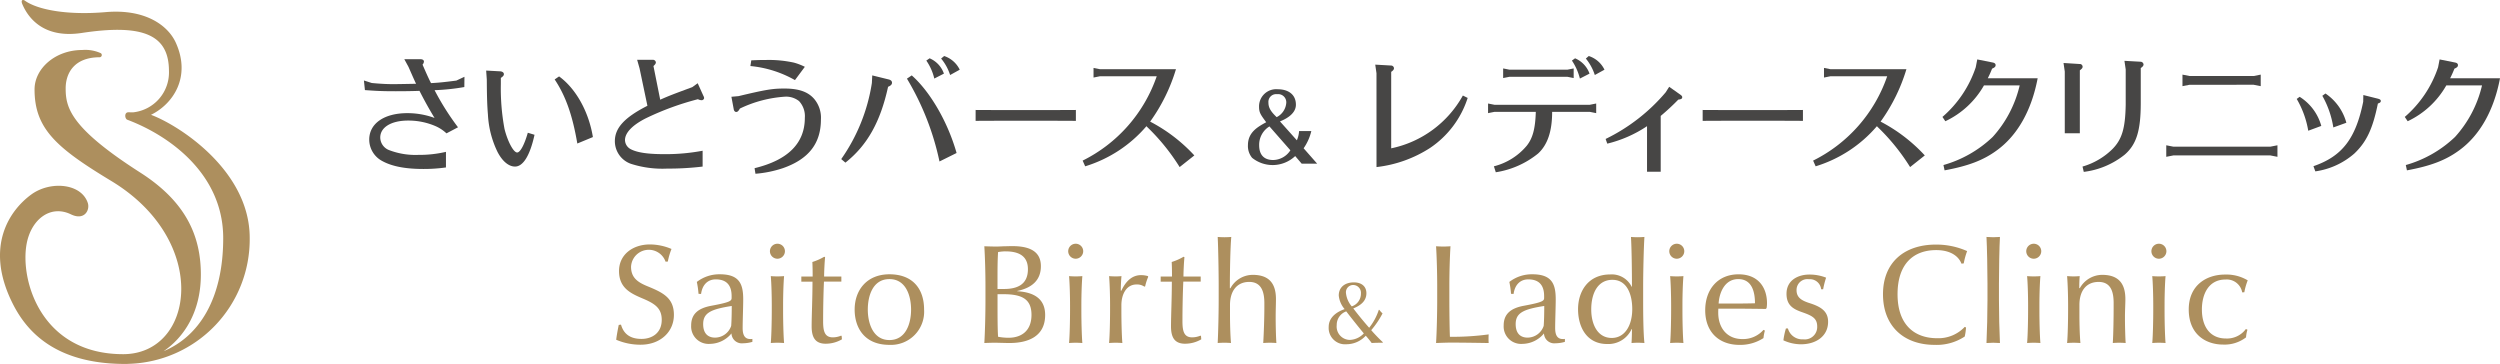 <svg xmlns="http://www.w3.org/2000/svg" xmlns:xlink="http://www.w3.org/1999/xlink" width="476.832" height="69.419" viewBox="0 0 476.832 69.419">
  <defs>
    <clipPath id="clip-path">
      <rect id="長方形_494" data-name="長方形 494" width="476.832" height="69.419" fill="none"/>
    </clipPath>
  </defs>
  <g id="グループ_295" data-name="グループ 295" transform="translate(0 0)">
    <g id="グループ_294" data-name="グループ 294" transform="translate(0 0)" clip-path="url(#clip-path)">
      <path id="パス_1740" data-name="パス 1740" d="M47.627,45.37C47.627,32.539,34.171,23.9,28.8,21.9c4.182-2.044,7.709-7.193,4.729-13.763C32.044,4.862,27.716,1.66,20.159,2.312,12.9,2.939,7.133,1.883,4.7.094c-.286-.181-.763-.164-.477.617C5.249,3.19,8.12,7.421,15.6,6.286c12.065-1.832,16.607.575,16.626,7.231a7.66,7.66,0,0,1-6.853,7.913c-.377-.007-.712-.013-.889-.013-.761,0-.719,1.089-.262,1.4,8.106,3.028,18.351,10.381,18.351,22.6,0,11.638-4.645,18.764-11.363,21.565,3.885-2.655,7.1-7.5,7.1-14.6,0-7.468-2.924-13.947-11.545-19.459-13.348-8.538-14.241-12.4-14.241-16.063,0-2.766,1.493-5.94,6.526-5.94a.428.428,0,0,0,.188-.77,7.145,7.145,0,0,0-3.569-.611c-5.113,0-9.079,3.524-9.079,7.519,0,7.507,4.192,11.154,14.635,17.461,18.926,11.431,15.909,33.035,2.256,33.035C7.829,67.553,3.76,53.411,5.092,46.445c.878-4.594,4.518-7.46,8.444-5.559,2.571,1.245,3.658-.822,3.208-2.183C15.5,34.946,9.585,34.457,5.967,37.1c-4.066,2.965-9,9.887-3.568,20.76,2.577,5.161,7.89,11.43,21.092,11.555l0,.006.151,0,.248,0c.229,0,.461-.01.7-.027A23.755,23.755,0,0,0,47.627,45.37" transform="translate(0 -0.001)" fill="#ad8f5e"/>
      <path id="パス_1741" data-name="パス 1741" d="M59.414,12.665c-.653-1.426-.676-1.5-1.4-3.139l-.8-1.473h3.044c.433,0,.7.168.7.458a.993.993,0,0,1-.268.579c.822,1.884,1.158,2.633,1.618,3.527,1.378-.073,2.441-.17,4.833-.484l1.544-.725-.022,1.957a41.221,41.221,0,0,1-5.676.6,49.606,49.606,0,0,0,4.468,7.076l-2.2,1.159a7.3,7.3,0,0,0-2.027-1.353,13.046,13.046,0,0,0-5.292-1.088c-3.21,0-5.311,1.281-5.311,3.237a2.608,2.608,0,0,0,1.737,2.416,14.066,14.066,0,0,0,5.556.893,22.006,22.006,0,0,0,5.24-.579V28.7a30.013,30.013,0,0,1-4.324.292c-3.38,0-5.94-.484-7.8-1.5a4.641,4.641,0,0,1-2.511-4.1c0-3.067,2.849-5.047,7.27-5.047a15.029,15.029,0,0,1,5.191.917c-1.137-1.859-2.052-3.55-2.874-5.168-1.375.048-2.826.071-4.517.071-2.462,0-3.6-.048-5.892-.217l-.192-1.835,1.5.482c1.569.146,2.8.219,4.2.219.219,0,1.957-.025,4.252-.073Z" transform="translate(19.901 3.236)" fill="#474645"/>
      <path id="パス_1742" data-name="パス 1742" d="M75.367,21.848c-.869,3.96-2.174,6.062-3.721,6.062-1.207,0-2.414-1.015-3.332-2.779a18.4,18.4,0,0,1-1.835-7.147c-.146-1.764-.193-3.285-.217-6.666L66.141,9.6l2.681.146c.411.024.7.243.7.531,0,.241-.121.411-.58.725v1.183a42.239,42.239,0,0,0,.7,8.55c.6,2.39,1.713,4.492,2.414,4.492.579,0,1.378-1.473,2.03-3.768Zm8.162,1.666c-.917-5.385-2.222-9.08-4.322-12.221l.845-.579C83.241,13.031,85.7,17.4,86.5,22.283Z" transform="translate(26.585 3.859)" fill="#474645"/>
      <path id="パス_1743" data-name="パス 1743" d="M92.3,15.746c1.689-.749,2.39-1.015,6.11-2.392l1.039-.749L100.532,15a1.118,1.118,0,0,1,.146.433.476.476,0,0,1-.484.411,1.619,1.619,0,0,1-.7-.192,53.428,53.428,0,0,0-9.9,3.623c-2.584,1.3-4.01,2.777-4.01,4.178a2,2,0,0,0,1.112,1.738c1.255.653,3.285.942,6.424.942a38.127,38.127,0,0,0,7.27-.652V28.5a54.4,54.4,0,0,1-6.739.386,19.617,19.617,0,0,1-6.955-.917,4.579,4.579,0,0,1-3.044-4.324c0-2.511,1.837-4.517,6.208-6.739l-1.5-7.147L87.9,8.138h2.971a.552.552,0,0,1,.6.484c0,.217-.144.435-.458.7Z" transform="translate(33.623 3.27)" fill="#474645"/>
      <path id="パス_1744" data-name="パス 1744" d="M103.925,28.8c6.376-1.545,9.588-4.757,9.588-9.612a4.2,4.2,0,0,0-1.11-3.188,4,4,0,0,0-2.585-.845,23.413,23.413,0,0,0-8.693,2.271c-.266.482-.458.652-.7.652s-.435-.217-.484-.58l-.433-2.319,1.351-.121c5.264-1.256,6.5-1.45,8.766-1.45,2.681,0,4.444.6,5.627,1.933a5.543,5.543,0,0,1,1.329,3.96c0,4.589-2.343,7.585-7.269,9.3a21.87,21.87,0,0,1-5.218,1.063ZM111.629,12a21.255,21.255,0,0,0-8.5-2.681l.168-1.088c1.643-.07,2-.07,2.874-.07a22.408,22.408,0,0,1,5.264.506,11.218,11.218,0,0,1,2.078.8Z" transform="translate(39.996 3.278)" fill="#474645"/>
      <path id="パス_1745" data-name="パス 1745" d="M114.449,27.28a34.368,34.368,0,0,0,5.845-14.514l.071-1.448,3.14.772c.409.1.628.314.628.628s-.219.555-.749.772c-1.473,6.738-4.011,11.207-8.14,14.467ZM127.9,11.318c3.526,3.114,6.882,8.911,8.549,14.8l-3.26,1.619a51.287,51.287,0,0,0-6.208-15.8Zm3.405-3.261a4.93,4.93,0,0,1,2.728,2.923l-1.834.941a10.029,10.029,0,0,0-1.523-3.429Zm3.913,3.188A9.369,9.369,0,0,0,133.5,8.106l.58-.484a5.073,5.073,0,0,1,2.971,2.608Z" transform="translate(46.002 3.063)" fill="#474645"/>
      <path id="パス_1746" data-name="パス 1746" d="M132.733,14.961c1.523,0,4.716.024,5.39.024H146.4c1.717,0,3.694,0,5.455-.024v2.076c-1.3-.024-4-.024-5.39-.024h-8.28c-3.782,0-4.259,0-5.456.024Z" transform="translate(53.351 6.013)" fill="#474645"/>
      <path id="パス_1747" data-name="パス 1747" d="M165.092,9.482a33.655,33.655,0,0,1-4.926,10,30.794,30.794,0,0,1,8.428,6.448l-2.8,2.222a39.621,39.621,0,0,0-6.23-7.68l-.1-.121a24.979,24.979,0,0,1-11.689,7.656l-.482-1.088a28.182,28.182,0,0,0,14.129-16.085H150.576l-1.207.243V9.241l1.207.241Z" transform="translate(59.204 3.714)" fill="#474645"/>
      <path id="パス_1748" data-name="パス 1748" d="M179.113,21.88a5.364,5.364,0,0,0,.423-1.766h2.333A9.522,9.522,0,0,1,180.4,23.4l2.58,2.933h-2.951l-1.237-1.448a6.25,6.25,0,0,1-8.217.335,3.519,3.519,0,0,1-.795-2.42c0-2.474,1.908-3.5,3.481-4.366-1.043-1.413-1.36-1.837-1.36-2.915a3.276,3.276,0,0,1,3.6-3.374c1.82,0,3.428.883,3.428,2.95,0,1.909-2.3,2.881-3.039,3.181Zm-5.231-2.65a4.109,4.109,0,0,0-1.961,3.6c0,1.75.865,2.809,2.669,2.809a3.985,3.985,0,0,0,3.285-1.855Zm3.2-4.4a1.558,1.558,0,0,0-1.748-1.748,1.479,1.479,0,0,0-1.645,1.625c0,.865.372,1.625,1.573,2.756a3.334,3.334,0,0,0,1.82-2.633" transform="translate(68.243 4.881)" fill="#474645"/>
      <path id="パス_1749" data-name="パス 1749" d="M187.338,10.436,187.1,8.793l2.995.17a.561.561,0,0,1,.579.508c0,.241-.144.435-.531.7V24.758a20.36,20.36,0,0,0,13.67-10.072l.917.458a18.164,18.164,0,0,1-7.172,9.54,23.748,23.748,0,0,1-10.216,3.648Z" transform="translate(75.203 3.534)" fill="#474645"/>
      <path id="パス_1750" data-name="パス 1750" d="M214.671,18.273c0,3.694-.869,6.279-2.681,7.946a16.9,16.9,0,0,1-8.067,3.574l-.362-1.134a12,12,0,0,0,6.254-3.913c1.161-1.45,1.643-3.285,1.74-6.473h-7.9l-1.207.243V16.679l1.207.241h18.21l1.207-.241v1.837l-1.207-.243Zm4.106-8.284v1.835l-1.207-.241H206.533l-1.208.241V9.988l1.208.241h11.037Zm.265-1.932A4.978,4.978,0,0,1,221.8,10.98l-1.835.941a10.969,10.969,0,0,0-1.521-3.429Zm3.768,3.188A9.62,9.62,0,0,0,221.1,8.106l.557-.484a5.034,5.034,0,0,1,2.995,2.608Z" transform="translate(81.374 3.063)" fill="#474645"/>
      <path id="パス_1751" data-name="パス 1751" d="M226.34,19.32a23.643,23.643,0,0,1-7.583,3.332l-.314-.894a35.14,35.14,0,0,0,11.448-8.887l.676-1.063,2.125,1.5c.266.193.362.314.362.484,0,.29-.216.411-.747.458a43.633,43.633,0,0,1-3.358,3.115V28.013H226.34Z" transform="translate(87.802 4.746)" fill="#474645"/>
      <path id="パス_1752" data-name="パス 1752" d="M231.645,14.961c1.523,0,4.716.024,5.39.024h8.281c1.717,0,3.694,0,5.455-.024v2.076c-1.3-.024-4-.024-5.39-.024H237.1c-3.782,0-4.259,0-5.456.024Z" transform="translate(93.109 6.013)" fill="#474645"/>
      <path id="パス_1753" data-name="パス 1753" d="M264.471,9.482a33.691,33.691,0,0,1-4.928,10,30.823,30.823,0,0,1,8.43,6.448l-2.8,2.222a39.569,39.569,0,0,0-6.23-7.68l-.1-.121a24.98,24.98,0,0,1-11.689,7.656l-.482-1.088A28.189,28.189,0,0,0,260.8,10.835H249.955l-1.208.243V9.241l1.208.241Z" transform="translate(99.148 3.714)" fill="#474645"/>
      <path id="パス_1754" data-name="パス 1754" d="M282.427,11.684c-1.159,6.111-3.84,10.869-7.751,13.718-2.585,1.908-5.459,3-10,3.84l-.216-1.014a22.4,22.4,0,0,0,9.394-5.361A22.116,22.116,0,0,0,279,13.037h-6.811a16.585,16.585,0,0,1-7.367,6.836l-.555-.822a21.45,21.45,0,0,0,6.352-9.467l.29-1.5,2.9.579c.411.071.6.243.6.508,0,.29-.168.458-.674.676a19.581,19.581,0,0,1-.822,1.835Z" transform="translate(106.22 3.25)" fill="#474645"/>
      <path id="パス_1755" data-name="パス 1755" d="M280.74,8.687l3.042.193a.539.539,0,0,1,.6.508c0,.241-.144.409-.531.7v12h-2.873V10.33Zm3.623,19.756a13.42,13.42,0,0,0,5.7-3.332c1.837-1.86,2.463-3.986,2.536-8.5V9.919l-.241-1.643,3.044.17a.586.586,0,0,1,.6.508c0,.241-.144.435-.531.7v6.665c0,5.29-.822,7.922-3.093,9.877a15.483,15.483,0,0,1-7.777,3.262Z" transform="translate(112.842 3.326)" fill="#474645"/>
      <path id="パス_1756" data-name="パス 1756" d="M294.717,25.829v-2.2l1.353.265h18.5l1.353-.265v2.2l-1.353-.265h-18.5Zm3.091-13.477v-2.2l1.353.265h12.221l1.351-.265v2.2l-1.351-.265H299.161Z" transform="translate(118.46 4.081)" fill="#474645"/>
      <path id="パス_1757" data-name="パス 1757" d="M314.665,19.822a17.908,17.908,0,0,0-2.2-6.062l.557-.411a9.547,9.547,0,0,1,4.129,5.555Zm.991,6.762c5.482-1.883,8.065-5.264,9.49-12.292l.025-1.28,2.8.7c.363.1.531.216.531.433s-.146.363-.555.484c-.991,4.855-2.173,7.342-4.516,9.564a14.373,14.373,0,0,1-7.415,3.381Zm3.791-7.39a17.824,17.824,0,0,0-2.1-6.038l.6-.435a9.775,9.775,0,0,1,3.984,5.578Z" transform="translate(125.595 5.113)" fill="#474645"/>
      <path id="パス_1758" data-name="パス 1758" d="M345.329,11.684c-1.159,6.111-3.84,10.869-7.751,13.718-2.585,1.908-5.459,3-10,3.84l-.216-1.014a22.4,22.4,0,0,0,9.394-5.361,22.114,22.114,0,0,0,5.144-9.83h-6.811a16.585,16.585,0,0,1-7.367,6.836l-.555-.822a21.45,21.45,0,0,0,6.352-9.467l.29-1.5,2.9.579c.411.071.6.243.6.508,0,.29-.168.458-.674.676a19.58,19.58,0,0,1-.822,1.835Z" transform="translate(131.503 3.25)" fill="#474645"/>
      <path id="パス_1759" data-name="パス 1759" d="M88.5,52.381a11.727,11.727,0,0,1-4.667-.945c.081-.754.3-1.942.486-2.831l.43-.055c.54,1.915,1.915,2.724,3.911,2.724,2.024,0,3.858-1.133,3.858-3.642,0-2.266-1.375-3.128-3.777-4.126-2.131-.917-4.37-1.943-4.37-5.179,0-3.131,2.616-5.072,5.908-5.072a10.639,10.639,0,0,1,4.1.864,13.4,13.4,0,0,0-.7,2.4l-.43.025a3.389,3.389,0,0,0-6.584.972c0,2.1,1.3,2.968,3.156,3.724,2.969,1.213,5.018,2.237,5.018,5.448,0,3.292-2.643,5.692-6.338,5.692" transform="translate(33.697 13.367)" fill="#ad8f5e"/>
      <path id="パス_1760" data-name="パス 1760" d="M103.878,50.48a1.966,1.966,0,0,1-2.158-1.887,5.383,5.383,0,0,1-4.1,1.995,3.325,3.325,0,0,1-3.588-3.508c0-2.237,1.4-3.289,3.777-3.747,3.669-.676,3.938-.945,3.938-1.513v-.35c0-1.887-.809-3.182-3.021-3.182-1.538,0-2.563,1.025-2.805,2.779l-.486-.027a16.64,16.64,0,0,0-.322-2.266,7.015,7.015,0,0,1,4.423-1.457c3.885,0,4.423,2.1,4.423,4.828,0,1.241-.107,4.073-.107,5.421,0,1.3.377,2.1,1.457,2.1a1.565,1.565,0,0,0,.4-.027v.566a6.416,6.416,0,0,1-1.834.269m-7.554-3.669c0,1.97,1.081,2.591,2.266,2.591a3.262,3.262,0,0,0,3.077-2.239c.08-.917.107-2.509.107-3.8-3.885.621-5.449,1.267-5.449,3.453" transform="translate(37.796 14.999)" fill="#ad8f5e"/>
      <path id="パス_1761" data-name="パス 1761" d="M106.179,36.02a1.43,1.43,0,1,1,1.43-1.43,1.44,1.44,0,0,1-1.43,1.43m0,16.023c-.432,0-1,.028-1.267.055.133-1.485.188-4.506.188-6.124V44.868c0-1.618-.055-3.993-.188-5.531.269.028.836.055,1.267.055s.97-.027,1.267-.055c-.133,1.593-.188,3.913-.188,5.531v1.106c0,1.618.055,4.586.188,6.124-.3-.027-.836-.055-1.267-.055" transform="translate(42.103 13.328)" fill="#ad8f5e"/>
      <path id="パス_1762" data-name="パス 1762" d="M113.687,51.52c-2.023,0-2.7-1.213-2.7-3.317,0-1.97.161-5.368.161-8.525H109.02v-.972h2.159c0-.538,0-1.671-.055-2.777a10.728,10.728,0,0,0,2.266-1l.163.081c-.108,1.078-.188,2.885-.188,3.694h3.289v.972h-3.317c-.108,2.32-.161,5.261-.161,7.552,0,1.916.3,3.077,1.86,3.077a4.077,4.077,0,0,0,1.565-.325l.108.053.053.648a6.118,6.118,0,0,1-3.074.837" transform="translate(43.82 14.04)" fill="#ad8f5e"/>
      <path id="パス_1763" data-name="パス 1763" d="M122.909,50.777c-4.856,0-6.635-3.372-6.635-6.717,0-3.777,2.373-6.743,6.635-6.743,4.4,0,6.609,2.724,6.609,6.743a6.329,6.329,0,0,1-6.609,6.717m0-12.543c-3.156,0-4.127,3.156-4.127,5.826,0,2.536.972,5.8,4.127,5.8,3.128,0,4.127-3.156,4.127-5.8,0-2.671-1-5.826-4.127-5.826" transform="translate(46.736 14.999)" fill="#ad8f5e"/>
      <path id="パス_1764" data-name="パス 1764" d="M138.773,51.966c-.862,0-2.158-.055-2.913-.055-.485,0-1.377.027-1.942.055.135-2.24.215-5.719.215-8.148v-2.7c0-2.427-.08-5.368-.215-7.606.7.025,1.646.053,2.266.053.458,0,.97-.028,1.51-.053.54,0,1.079-.028,1.511-.028,2.671,0,5.5.593,5.5,3.83,0,2.644-1.673,4.127-4.5,4.722v.053c3.209.188,5.313,1.457,5.313,4.531,0,4.317-3.614,5.343-6.743,5.343m-.837-17.481a8.6,8.6,0,0,0-1.4.136c-.108,1.643-.108,3.4-.108,5.071V41.66h1.241c2.481,0,4.559-.809,4.559-3.775,0-2.888-2.294-3.4-4.29-3.4m-.4,8.173h-1.106v2.1c0,1.726,0,4.748.108,6.016a10.9,10.9,0,0,0,2,.189c2.266,0,4.37-1.161,4.37-4.37,0-3.049-1.862-3.939-5.368-3.939" transform="translate(53.828 13.459)" fill="#ad8f5e"/>
      <path id="パス_1765" data-name="パス 1765" d="M146.758,36.02a1.43,1.43,0,1,1,1.43-1.43,1.44,1.44,0,0,1-1.43,1.43m0,16.023c-.432,0-1,.028-1.267.055.133-1.485.188-4.506.188-6.124V44.868c0-1.618-.055-3.993-.188-5.531.269.028.836.055,1.267.055s.97-.027,1.267-.055c-.133,1.593-.188,3.913-.188,5.531v1.106c0,1.618.055,4.586.188,6.124-.3-.027-.836-.055-1.267-.055" transform="translate(58.414 13.328)" fill="#ad8f5e"/>
      <path id="パス_1766" data-name="パス 1766" d="M157.767,39.59l-.161.028a2.457,2.457,0,0,0-1.485-.405c-1.915,0-2.885,1.834-2.885,3.966V44.31c0,1.619.053,4.534.188,6.07-.3-.027-.836-.055-1.267-.055s-1,.028-1.267.055c.133-1.483.188-4.506.188-6.124V43.151c0-1.618-.055-3.965-.188-5.529.269.027.834.053,1.267.053s.862-.027,1.1-.053c-.08.7-.135,2-.135,2.777h.109c.942-2.022,2.211-2.967,3.747-2.967a4.588,4.588,0,0,1,1.323.189l.053.135a10.39,10.39,0,0,0-.593,1.834" transform="translate(60.649 15.045)" fill="#ad8f5e"/>
      <path id="パス_1767" data-name="パス 1767" d="M162.578,51.52c-2.023,0-2.7-1.213-2.7-3.317,0-1.97.16-5.368.16-8.525h-2.13v-.972h2.159c0-.538,0-1.671-.056-2.777a10.665,10.665,0,0,0,2.266-1l.164.081c-.109,1.078-.188,2.885-.188,3.694h3.288v.972h-3.316c-.108,2.32-.163,5.261-.163,7.552,0,1.916.3,3.077,1.862,3.077a4.083,4.083,0,0,0,1.565-.325l.108.053.052.648a6.113,6.113,0,0,1-3.073.837" transform="translate(63.471 14.04)" fill="#ad8f5e"/>
      <path id="パス_1768" data-name="パス 1768" d="M167.985,42.03h.108a4.841,4.841,0,0,1,4.262-2.563c3.48,0,4.423,2.076,4.423,4.639,0,.89-.053,2.131-.053,3.4v.325c0,1.186.053,3.561.135,4.639-.269-.027-.809-.055-1.241-.055s-1,.028-1.267.055c.107-1.673.215-4.775.215-6.8v-.809c0-1.916-.43-4.046-2.885-4.046-2.239,0-3.669,1.591-3.669,4.423v1.782c0,1.618.055,3.911.188,5.448-.269-.027-.834-.055-1.267-.055-.4,0-.97.028-1.267.055.108-2.159.188-5.719.188-8.147V41.571c0-2.43-.08-7.23-.188-9.334.3.027.864.055,1.267.055.433,0,1-.028,1.322-.055-.188,2.1-.269,6.879-.269,9.334Z" transform="translate(66.588 12.957)" fill="#ad8f5e"/>
      <path id="パス_1769" data-name="パス 1769" d="M188.878,47.532a30.817,30.817,0,0,0,2.228,2.313l-.05.084c-.85,0-1.531.018-2.092.052-.22-.324-.646-.833-1.123-1.395a5.02,5.02,0,0,1-3.69,1.632,3.118,3.118,0,0,1-3.384-3.3c0-1.853,1.565-2.892,3.044-3.4a4.634,4.634,0,0,1-1.123-2.6c0-1.549,1.141-2.5,2.892-2.5,1.377,0,2.38.7,2.38,2.075,0,1.666-1.412,2.449-2.5,2.891.765,1.021,2.092,2.636,3.027,3.69a10.713,10.713,0,0,0,1.838-3.417h.1a4.057,4.057,0,0,0,.613.679,17.009,17.009,0,0,1-2.16,3.2m-4.761-3.588a2.736,2.736,0,0,0-1.82,2.619,2.547,2.547,0,0,0,2.516,2.824,3.848,3.848,0,0,0,2.654-1.242c-1.021-1.224-2.535-3.131-3.351-4.2m1.343-5.034a1.384,1.384,0,0,0-1.394,1.565,4.624,4.624,0,0,0,1.1,2.516,2.546,2.546,0,0,0,1.751-2.431,1.5,1.5,0,0,0-1.462-1.65" transform="translate(72.658 15.441)" fill="#ad8f5e"/>
      <path id="パス_1770" data-name="パス 1770" d="M198.181,51.877c-.648,0-2.186.053-2.805.081.135-2.159.215-5.719.215-8.148v-2.7c0-2.427-.08-5.448-.215-7.607.4.027.97.055,1.4.055.405,0,.972-.028,1.349-.055-.135,2.159-.215,5.18-.215,7.607v2.7c0,2.43.053,5.881.108,6.961a51.08,51.08,0,0,0,7.39-.458c-.025.43-.025.673-.025.836s0,.405.025.81c-2.022-.028-4.935-.081-7.228-.081" transform="translate(78.53 13.467)" fill="#ad8f5e"/>
      <path id="パス_1771" data-name="パス 1771" d="M214.419,50.48a1.966,1.966,0,0,1-2.158-1.887,5.383,5.383,0,0,1-4.1,1.995,3.325,3.325,0,0,1-3.588-3.508c0-2.237,1.4-3.289,3.777-3.747,3.669-.676,3.938-.945,3.938-1.513v-.35c0-1.887-.809-3.182-3.021-3.182-1.538,0-2.563,1.025-2.805,2.779l-.486-.027a16.638,16.638,0,0,0-.322-2.266,7.015,7.015,0,0,1,4.423-1.457c3.885,0,4.423,2.1,4.423,4.828,0,1.241-.107,4.073-.107,5.421,0,1.3.377,2.1,1.457,2.1a1.565,1.565,0,0,0,.4-.027v.566a6.416,6.416,0,0,1-1.834.269m-7.554-3.669c0,1.97,1.081,2.591,2.266,2.591a3.262,3.262,0,0,0,3.077-2.239c.08-.917.107-2.509.107-3.8-3.885.621-5.449,1.267-5.449,3.453" transform="translate(82.227 14.999)" fill="#ad8f5e"/>
      <path id="パス_1772" data-name="パス 1772" d="M226.077,52.414c-.432,0-.864.027-1.186.055q.08-1.255.08-2.672h-.055a4.882,4.882,0,0,1-4.666,2.86c-3.911,0-5.557-3.237-5.557-6.635s1.915-6.635,6.15-6.635a4.225,4.225,0,0,1,4.073,2.345h.055v-.405c0-2.427-.055-6.986-.188-9.09.3.027.836.055,1.267.055s.97-.028,1.3-.055c-.136,2.1-.244,6.906-.244,9.334v2.751c0,2.483.027,6.152.244,8.148-.325-.028-.865-.055-1.269-.055m-4.828-12c-2.724,0-4.047,2.428-4.047,5.665,0,2.752,1.161,5.421,3.911,5.421,2.509,0,3.911-2.4,3.911-5.5,0-2.7-.942-5.584-3.775-5.584" transform="translate(86.295 12.957)" fill="#ad8f5e"/>
      <path id="パス_1773" data-name="パス 1773" d="M228.534,36.02a1.43,1.43,0,1,1,1.43-1.43,1.44,1.44,0,0,1-1.43,1.43m0,16.023c-.432,0-1,.028-1.267.055.133-1.485.188-4.506.188-6.124V44.868c0-1.618-.055-3.993-.188-5.531.269.028.836.055,1.267.055s.97-.027,1.267-.055c-.133,1.593-.188,3.913-.188,5.531v1.106c0,1.618.055,4.586.188,6.124-.3-.027-.836-.055-1.267-.055" transform="translate(91.283 13.328)" fill="#ad8f5e"/>
      <path id="パス_1774" data-name="パス 1774" d="M243.7,43.763l-.163.163c-2.1-.028-4.478-.055-5.906-.055H234.5c-.025.271-.025.54-.025.782,0,2.752,1.563,5.018,4.612,5.018a5.153,5.153,0,0,0,4.019-1.754l.269.136a8.059,8.059,0,0,0-.269,1.429,8.133,8.133,0,0,1-4.559,1.3c-3.939,0-6.556-2.455-6.556-6.609,0-3.911,2.347-6.851,6.366-6.851,3.8,0,5.421,2.563,5.421,5.529a5.673,5.673,0,0,1-.08.917M238.3,38.234c-2.671,0-3.642,2.724-3.75,4.666h2.995c1.133,0,3.074-.025,3.938-.053,0-1.943-.458-4.612-3.182-4.612" transform="translate(93.248 14.999)" fill="#ad8f5e"/>
      <path id="パス_1775" data-name="パス 1775" d="M246,50.654a8.09,8.09,0,0,1-3.372-.756,13.385,13.385,0,0,1,.484-2.266h.379a2.832,2.832,0,0,0,2.913,2.076,2.372,2.372,0,0,0,2.671-2.427c0-1.591-.943-2.078-2.887-2.752-1.591-.565-2.967-1.241-2.967-3.506,0-2.671,2.32-3.669,4.342-3.669a8.5,8.5,0,0,1,3.21.593,16.747,16.747,0,0,0-.566,2.212h-.378a2.158,2.158,0,0,0-2.345-1.915,2.061,2.061,0,0,0-2.347,2.1c0,1.431,1.025,2,2.563,2.483,2.186.7,3.453,1.593,3.453,3.533,0,2.78-2.347,4.29-5.152,4.29" transform="translate(97.525 15.014)" fill="#ad8f5e"/>
      <path id="パス_1776" data-name="パス 1776" d="M271.58,36.864l-.432.053c-.592-1.538-2.237-2.589-4.828-2.589-4.181,0-7.364,2.481-7.364,8.416,0,5.881,3.264,8.391,7.554,8.391a6.9,6.9,0,0,0,5.26-2.159l.244.108a10.3,10.3,0,0,1-.244,1.726,9.675,9.675,0,0,1-5.745,1.593c-5.8,0-9.846-3.508-9.846-9.658,0-6.1,4.1-9.469,10.088-9.469a14.424,14.424,0,0,1,5.961,1.242,13.92,13.92,0,0,0-.648,2.347" transform="translate(102.969 13.374)" fill="#ad8f5e"/>
      <path id="パス_1777" data-name="パス 1777" d="M271.557,52.414c-.433,0-1,.028-1.3.055.108-2.159.189-5.719.189-8.147v-3.21c0-2.428-.081-6.986-.189-8.876.3.028.862.055,1.3.055.4,0,.97-.027,1.267-.055-.108,1.89-.188,6.448-.188,8.876v3.21c0,2.428.08,5.961.188,8.147-.3-.027-.864-.055-1.267-.055" transform="translate(108.63 12.957)" fill="#ad8f5e"/>
      <path id="パス_1778" data-name="パス 1778" d="M277.1,36.02a1.43,1.43,0,1,1,1.43-1.43,1.44,1.44,0,0,1-1.43,1.43m0,16.023c-.432,0-1,.028-1.267.055.133-1.485.188-4.506.188-6.124V44.868c0-1.618-.055-3.993-.188-5.531.269.028.836.055,1.267.055s.97-.027,1.267-.055c-.133,1.593-.188,3.913-.188,5.531v1.106c0,1.618.055,4.586.188,6.124-.3-.027-.836-.055-1.267-.055" transform="translate(110.803 13.328)" fill="#ad8f5e"/>
      <path id="パス_1779" data-name="パス 1779" d="M291.182,50.341c-.432,0-1,.028-1.241.055.107-1.673.161-4.775.161-6.8v-.809c0-1.887-.377-4.045-2.86-4.045-2.319,0-3.667,1.644-3.667,4.4v1.807c0,1.619.053,3.911.189,5.449-.3-.027-.837-.055-1.267-.055s-.973.028-1.269.055c.135-1.511.188-4.506.188-6.124V43.166c0-1.618-.053-3.75-.188-5.531.485.028.836.055,1.269.055.35,0,.781-.027,1.131-.055-.053.7-.08,1.43-.08,2.294h.108a4.9,4.9,0,0,1,4.262-2.535c3.453,0,4.423,2.05,4.423,4.639,0,.89-.08,2.131-.08,3.4v.324c0,1.187.055,3.562.135,4.64-.244-.027-.809-.055-1.214-.055" transform="translate(113.038 15.03)" fill="#ad8f5e"/>
      <path id="パス_1780" data-name="パス 1780" d="M294.126,36.02a1.43,1.43,0,1,1,1.43-1.43,1.44,1.44,0,0,1-1.43,1.43m0,16.023c-.432,0-1,.028-1.267.055.133-1.485.188-4.506.188-6.124V44.868c0-1.618-.055-3.993-.188-5.531.269.028.836.055,1.267.055s.97-.027,1.267-.055c-.133,1.593-.188,3.913-.188,5.531v1.106c0,1.618.055,4.586.188,6.124-.3-.027-.836-.055-1.267-.055" transform="translate(117.648 13.328)" fill="#ad8f5e"/>
      <path id="パス_1781" data-name="パス 1781" d="M308.7,49.332a6.716,6.716,0,0,1-4.37,1.374c-3.21,0-6.555-1.86-6.555-6.689,0-4.667,3.425-6.663,6.906-6.663a7.887,7.887,0,0,1,4.342,1.106,12.012,12.012,0,0,0-.646,2.266l-.405.028A2.989,2.989,0,0,0,304.79,38.3c-3.21,0-4.506,2.752-4.506,5.719,0,3.317,1.593,5.529,4.587,5.529a4.458,4.458,0,0,0,3.8-1.807l.3.136a6.582,6.582,0,0,0-.269,1.457" transform="translate(119.69 15.014)" fill="#ad8f5e"/>
    </g>
  </g>
</svg>
